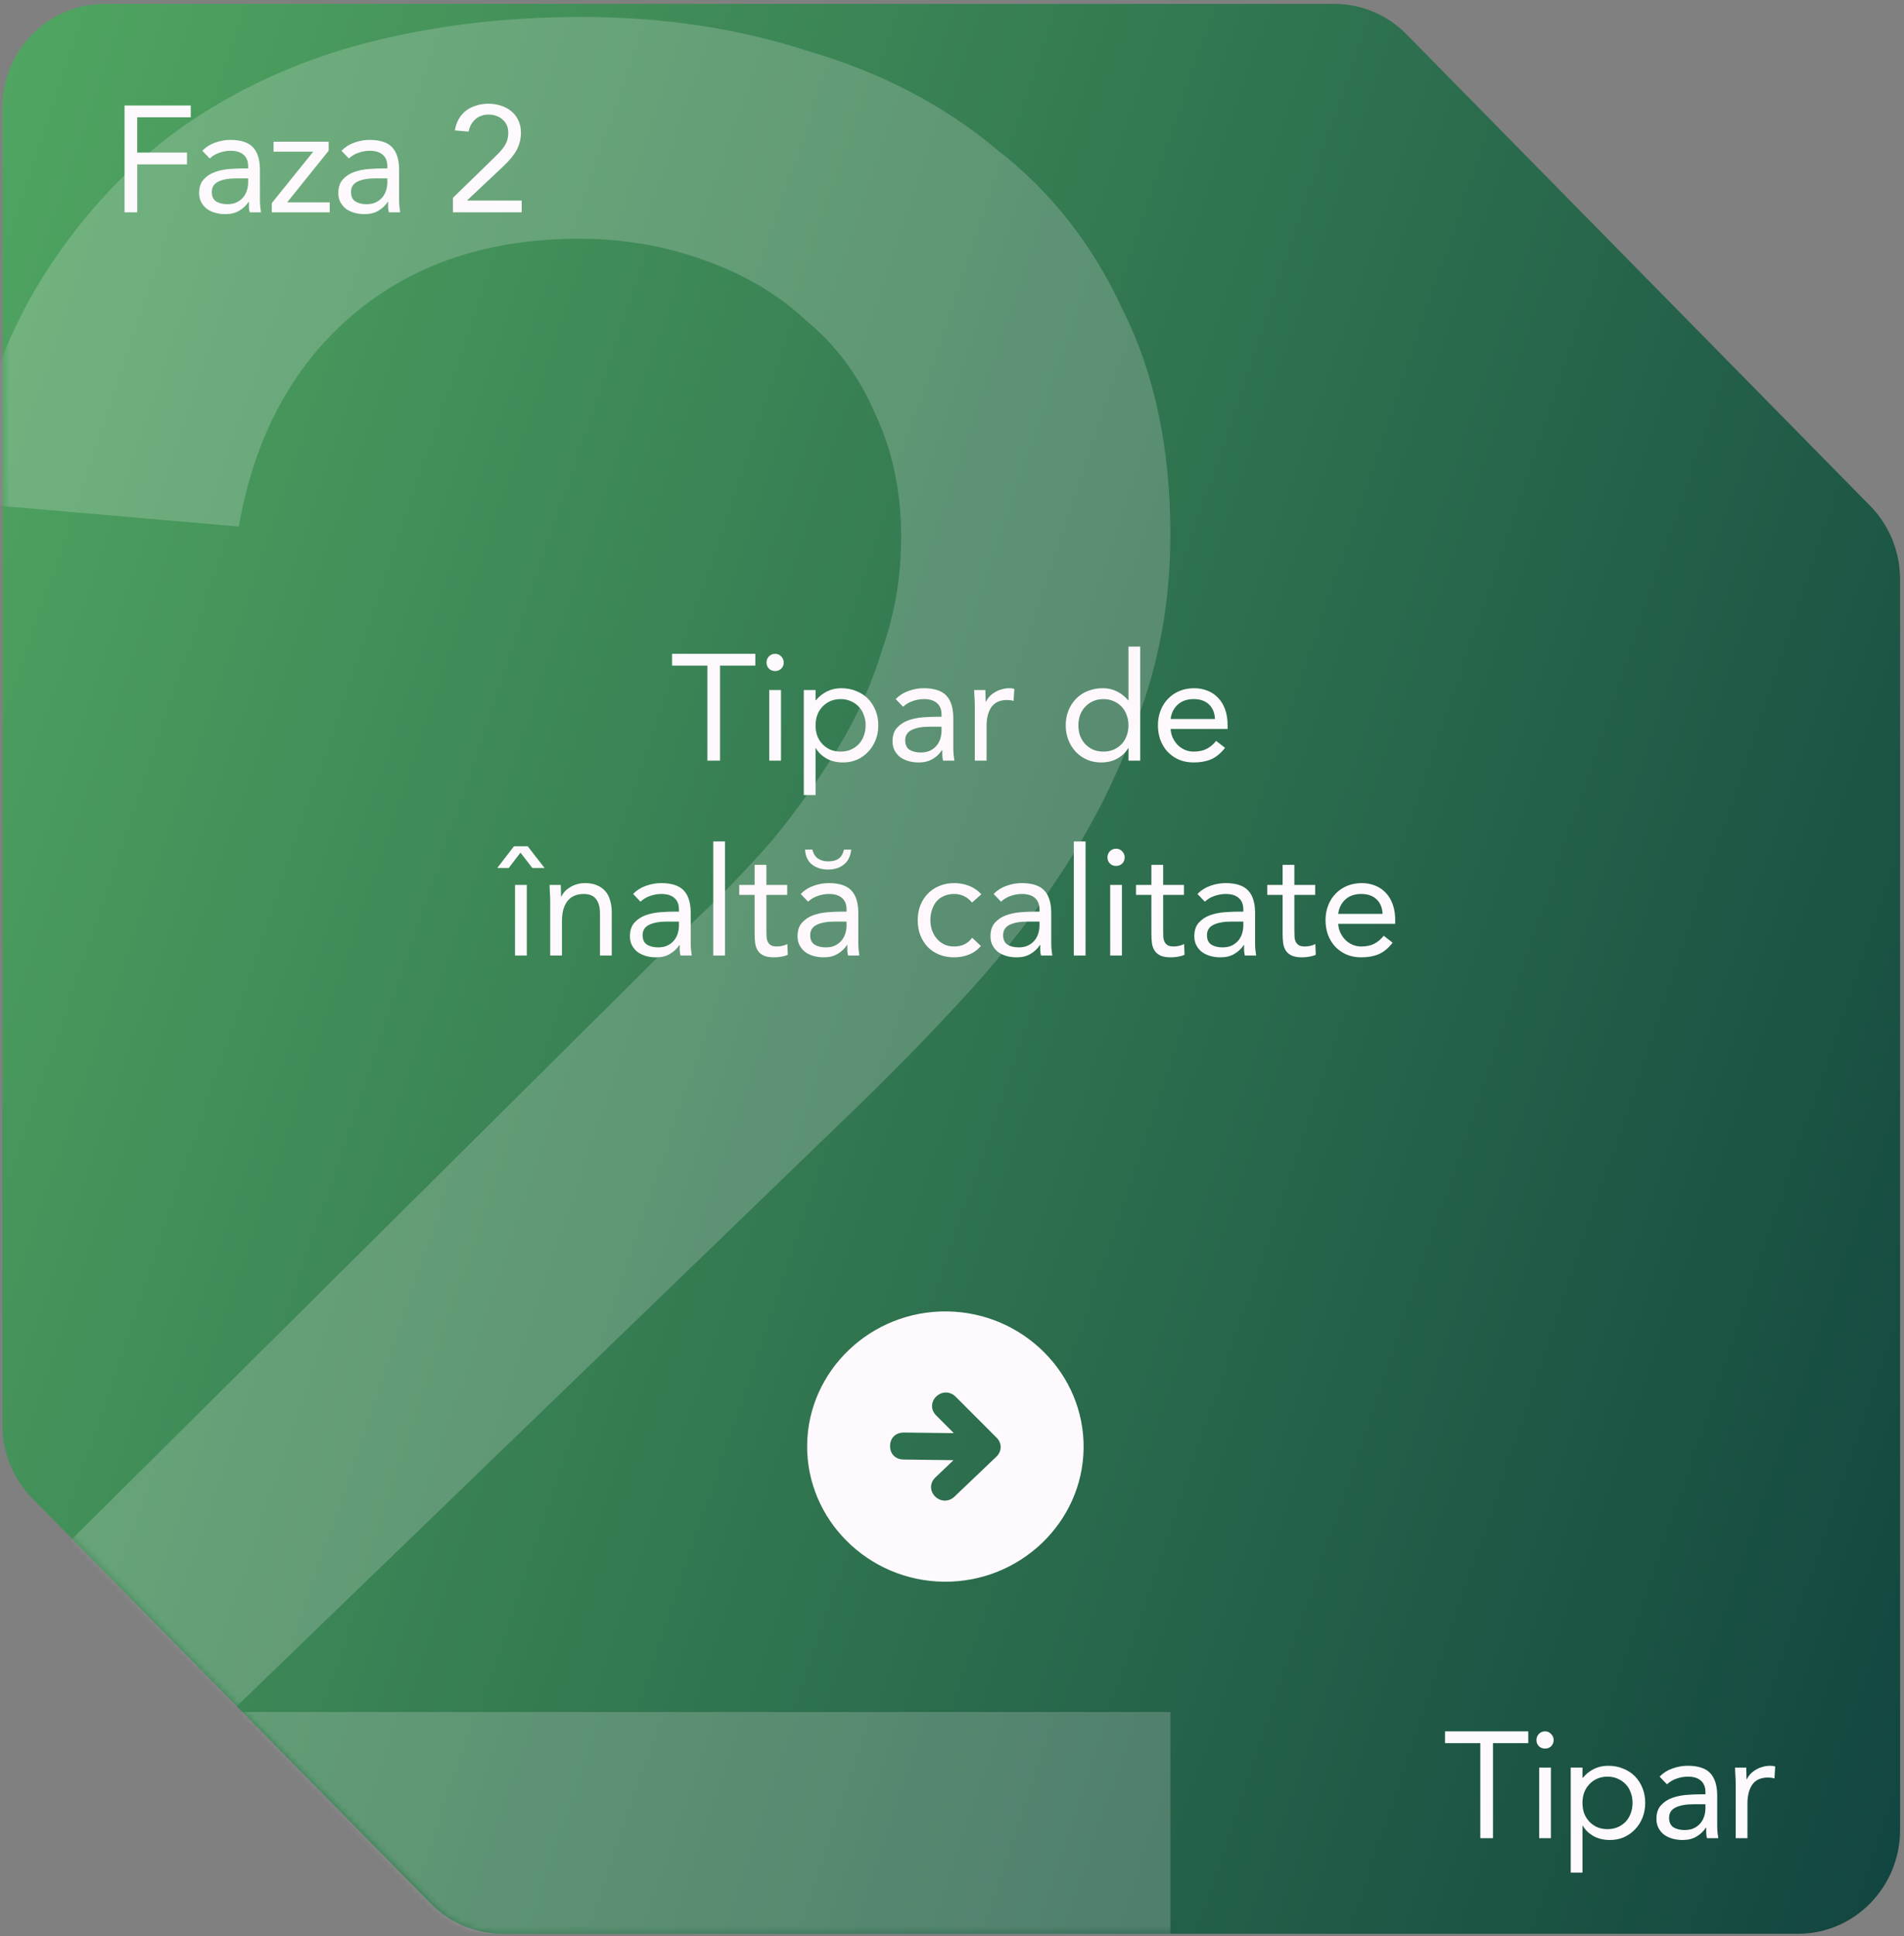 <svg xmlns="http://www.w3.org/2000/svg" width="303" height="308" viewBox="0 0 303 308" fill="none"><rect x="0" y="0" width="303" height="308" fill="#808080" stroke="none"/><path d="M297.621 80.472L223.822 5.452C220.779 2.358 216.648 0.617 212.332 0.617H16.622C7.655 0.617 0.377 8.016 0.377 17.132V226.668C0.377 231.055 2.089 235.255 5.133 238.348L68.518 302.783C71.561 305.876 75.692 307.617 80.008 307.617H286.131C295.099 307.617 302.377 300.219 302.377 291.103V92.153C302.377 87.765 300.664 83.566 297.621 80.472Z" fill="url(#paint0_linear_942_801)"></path><path d="M120.201 105.88H114.585V121H112.569V105.88H106.953V104.008H120.201V105.88ZM122.415 109.768H124.287V121H122.415V109.768ZM121.983 105.376C121.983 105.008 122.111 104.688 122.367 104.416C122.639 104.144 122.967 104.008 123.351 104.008C123.735 104.008 124.055 104.144 124.311 104.416C124.583 104.688 124.719 105.008 124.719 105.376C124.719 105.776 124.591 106.104 124.335 106.36C124.079 106.616 123.751 106.744 123.351 106.744C122.951 106.744 122.623 106.616 122.367 106.36C122.111 106.104 121.983 105.776 121.983 105.376ZM127.916 109.768H129.788V111.4H129.836C130.348 110.792 130.94 110.32 131.612 109.984C132.3 109.648 133.052 109.48 133.868 109.48C134.748 109.48 135.548 109.632 136.268 109.936C137.004 110.224 137.628 110.632 138.14 111.16C138.652 111.688 139.052 112.312 139.34 113.032C139.628 113.752 139.772 114.536 139.772 115.384C139.772 116.232 139.628 117.016 139.34 117.736C139.052 118.456 138.652 119.08 138.14 119.608C137.644 120.136 137.052 120.552 136.364 120.856C135.676 121.144 134.94 121.288 134.156 121.288C133.148 121.288 132.26 121.072 131.492 120.64C130.74 120.192 130.188 119.648 129.836 119.008H129.788V126.472H127.916V109.768ZM129.788 115.384C129.788 115.976 129.876 116.528 130.052 117.04C130.244 117.536 130.516 117.976 130.868 118.36C131.22 118.728 131.636 119.024 132.116 119.248C132.612 119.456 133.164 119.56 133.772 119.56C134.38 119.56 134.924 119.456 135.404 119.248C135.9 119.024 136.324 118.728 136.676 118.36C137.028 117.976 137.292 117.536 137.468 117.04C137.66 116.528 137.756 115.976 137.756 115.384C137.756 114.792 137.66 114.248 137.468 113.752C137.292 113.24 137.028 112.8 136.676 112.432C136.324 112.048 135.9 111.752 135.404 111.544C134.924 111.32 134.38 111.208 133.772 111.208C133.164 111.208 132.612 111.32 132.116 111.544C131.636 111.752 131.22 112.048 130.868 112.432C130.516 112.8 130.244 113.24 130.052 113.752C129.876 114.248 129.788 114.792 129.788 115.384ZM142.54 111.208C143.116 110.616 143.796 110.184 144.58 109.912C145.38 109.624 146.188 109.48 147.004 109.48C148.668 109.48 149.868 109.872 150.604 110.656C151.34 111.44 151.708 112.632 151.708 114.232V119.056C151.708 119.376 151.724 119.712 151.756 120.064C151.788 120.4 151.828 120.712 151.876 121H150.076C150.012 120.744 149.972 120.464 149.956 120.16C149.956 119.84 149.956 119.56 149.956 119.32H149.908C149.54 119.896 149.044 120.368 148.42 120.736C147.812 121.104 147.076 121.288 146.212 121.288C145.636 121.288 145.092 121.216 144.58 121.072C144.084 120.928 143.644 120.72 143.26 120.448C142.892 120.16 142.596 119.808 142.372 119.392C142.148 118.976 142.036 118.496 142.036 117.952C142.036 117.024 142.276 116.296 142.756 115.768C143.236 115.24 143.828 114.848 144.532 114.592C145.252 114.336 146.02 114.176 146.836 114.112C147.668 114.048 148.428 114.016 149.116 114.016H149.836V113.68C149.836 112.864 149.588 112.248 149.092 111.832C148.612 111.416 147.932 111.208 147.052 111.208C146.444 111.208 145.844 111.312 145.252 111.52C144.676 111.712 144.164 112.016 143.716 112.432L142.54 111.208ZM147.964 115.6C146.764 115.6 145.812 115.768 145.108 116.104C144.404 116.44 144.052 116.992 144.052 117.76C144.052 118.464 144.284 118.968 144.748 119.272C145.228 119.56 145.82 119.704 146.524 119.704C147.068 119.704 147.54 119.616 147.94 119.44C148.356 119.248 148.7 119 148.972 118.696C149.244 118.392 149.452 118.04 149.596 117.64C149.74 117.224 149.82 116.784 149.836 116.32V115.6H147.964ZM155.13 112.432C155.13 111.92 155.114 111.44 155.082 110.992C155.05 110.544 155.034 110.136 155.034 109.768H156.81C156.81 110.072 156.818 110.376 156.834 110.68C156.85 110.984 156.858 111.296 156.858 111.616H156.906C157.034 111.344 157.21 111.08 157.434 110.824C157.674 110.568 157.954 110.344 158.274 110.152C158.594 109.944 158.954 109.784 159.354 109.672C159.754 109.544 160.186 109.48 160.65 109.48C160.778 109.48 160.906 109.488 161.034 109.504C161.162 109.52 161.29 109.552 161.418 109.6L161.298 111.496C160.978 111.4 160.642 111.352 160.29 111.352C159.138 111.352 158.298 111.728 157.77 112.48C157.258 113.216 157.002 114.232 157.002 115.528V121H155.13V112.432ZM179.583 119.008H179.535C179.183 119.648 178.623 120.192 177.855 120.64C177.103 121.072 176.223 121.288 175.215 121.288C174.431 121.288 173.695 121.144 173.007 120.856C172.319 120.552 171.719 120.136 171.207 119.608C170.711 119.08 170.319 118.456 170.031 117.736C169.743 117.016 169.599 116.232 169.599 115.384C169.599 114.536 169.743 113.752 170.031 113.032C170.319 112.312 170.719 111.688 171.231 111.16C171.743 110.632 172.359 110.224 173.079 109.936C173.815 109.632 174.623 109.48 175.503 109.48C176.319 109.48 177.063 109.648 177.735 109.984C178.423 110.32 179.023 110.792 179.535 111.4H179.583V102.856H181.455V121H179.583V119.008ZM179.583 115.384C179.583 114.792 179.487 114.248 179.295 113.752C179.119 113.24 178.855 112.8 178.503 112.432C178.151 112.048 177.727 111.752 177.231 111.544C176.751 111.32 176.207 111.208 175.599 111.208C174.991 111.208 174.439 111.32 173.943 111.544C173.463 111.752 173.047 112.048 172.695 112.432C172.343 112.8 172.071 113.24 171.879 113.752C171.703 114.248 171.615 114.792 171.615 115.384C171.615 115.976 171.703 116.528 171.879 117.04C172.071 117.536 172.343 117.976 172.695 118.36C173.047 118.728 173.463 119.024 173.943 119.248C174.439 119.456 174.991 119.56 175.599 119.56C176.207 119.56 176.751 119.456 177.231 119.248C177.727 119.024 178.151 118.728 178.503 118.36C178.855 117.976 179.119 117.536 179.295 117.04C179.487 116.528 179.583 115.976 179.583 115.384ZM194.951 118.96C194.279 119.824 193.543 120.432 192.743 120.784C191.943 121.12 191.015 121.288 189.959 121.288C189.079 121.288 188.287 121.136 187.583 120.832C186.879 120.512 186.279 120.088 185.783 119.56C185.303 119.032 184.927 118.408 184.655 117.688C184.399 116.968 184.271 116.2 184.271 115.384C184.271 114.52 184.415 113.728 184.703 113.008C184.991 112.272 185.391 111.648 185.903 111.136C186.415 110.608 187.023 110.2 187.727 109.912C188.431 109.624 189.199 109.48 190.031 109.48C190.815 109.48 191.535 109.616 192.191 109.888C192.847 110.144 193.407 110.528 193.871 111.04C194.351 111.536 194.719 112.152 194.975 112.888C195.231 113.608 195.359 114.432 195.359 115.36V115.96H186.287C186.319 116.44 186.431 116.904 186.623 117.352C186.831 117.784 187.095 118.168 187.415 118.504C187.735 118.824 188.111 119.08 188.543 119.272C188.975 119.464 189.447 119.56 189.959 119.56C190.775 119.56 191.463 119.416 192.023 119.128C192.583 118.84 193.087 118.416 193.535 117.856L194.951 118.96ZM193.343 114.376C193.311 113.416 192.999 112.648 192.407 112.072C191.815 111.496 190.999 111.208 189.959 111.208C188.919 111.208 188.079 111.496 187.439 112.072C186.799 112.648 186.415 113.416 186.287 114.376H193.343ZM81.962 140.768H83.834V152H81.962V140.768ZM81.794 134.624H83.978L86.666 138.08H84.722L82.826 135.632L80.954 138.08H79.13L81.794 134.624ZM87.559 143.432C87.559 142.92 87.543 142.44 87.511 141.992C87.479 141.544 87.463 141.136 87.463 140.768H89.239C89.239 141.072 89.247 141.376 89.263 141.68C89.279 141.984 89.287 142.296 89.287 142.616H89.335C89.463 142.344 89.639 142.08 89.863 141.824C90.103 141.568 90.383 141.344 90.703 141.152C91.023 140.944 91.383 140.784 91.783 140.672C92.183 140.544 92.615 140.48 93.079 140.48C93.815 140.48 94.447 140.592 94.975 140.816C95.519 141.04 95.967 141.352 96.319 141.752C96.671 142.152 96.927 142.64 97.087 143.216C97.263 143.776 97.351 144.392 97.351 145.064V152H95.479V145.256C95.479 144.312 95.271 143.568 94.855 143.024C94.439 142.48 93.791 142.208 92.911 142.208C92.303 142.208 91.775 142.312 91.327 142.52C90.895 142.728 90.535 143.024 90.247 143.408C89.975 143.792 89.767 144.248 89.623 144.776C89.495 145.304 89.431 145.888 89.431 146.528V152H87.559V143.432ZM100.751 142.208C101.327 141.616 102.007 141.184 102.791 140.912C103.591 140.624 104.399 140.48 105.215 140.48C106.879 140.48 108.079 140.872 108.815 141.656C109.551 142.44 109.919 143.632 109.919 145.232V150.056C109.919 150.376 109.935 150.712 109.967 151.064C109.999 151.4 110.039 151.712 110.087 152H108.287C108.223 151.744 108.183 151.464 108.167 151.16C108.167 150.84 108.167 150.56 108.167 150.32H108.119C107.751 150.896 107.255 151.368 106.631 151.736C106.023 152.104 105.287 152.288 104.423 152.288C103.847 152.288 103.303 152.216 102.791 152.072C102.295 151.928 101.855 151.72 101.471 151.448C101.103 151.16 100.807 150.808 100.583 150.392C100.359 149.976 100.247 149.496 100.247 148.952C100.247 148.024 100.487 147.296 100.967 146.768C101.447 146.24 102.039 145.848 102.743 145.592C103.463 145.336 104.231 145.176 105.047 145.112C105.879 145.048 106.639 145.016 107.327 145.016H108.047V144.68C108.047 143.864 107.799 143.248 107.303 142.832C106.823 142.416 106.143 142.208 105.263 142.208C104.655 142.208 104.055 142.312 103.463 142.52C102.887 142.712 102.375 143.016 101.927 143.432L100.751 142.208ZM106.175 146.6C104.975 146.6 104.023 146.768 103.319 147.104C102.615 147.44 102.263 147.992 102.263 148.76C102.263 149.464 102.495 149.968 102.959 150.272C103.439 150.56 104.031 150.704 104.735 150.704C105.279 150.704 105.751 150.616 106.151 150.44C106.567 150.248 106.911 150 107.183 149.696C107.455 149.392 107.663 149.04 107.807 148.64C107.951 148.224 108.031 147.784 108.047 147.32V146.6H106.175ZM113.508 133.856H115.38V152H113.508V133.856ZM125.274 142.352H121.962V147.968C121.962 148.336 121.97 148.68 121.986 149C122.002 149.304 122.066 149.576 122.178 149.816C122.29 150.04 122.458 150.224 122.682 150.368C122.906 150.496 123.226 150.56 123.642 150.56C123.914 150.56 124.194 150.528 124.482 150.464C124.77 150.4 125.042 150.304 125.298 150.176L125.37 151.88C125.05 152.024 124.69 152.128 124.29 152.192C123.906 152.256 123.538 152.288 123.186 152.288C122.514 152.288 121.978 152.2 121.578 152.024C121.178 151.848 120.866 151.6 120.642 151.28C120.418 150.96 120.266 150.568 120.186 150.104C120.122 149.624 120.09 149.096 120.09 148.52V142.352H117.642V140.768H120.09V137.576H121.962V140.768H125.274V142.352ZM127.423 142.208C127.999 141.616 128.679 141.184 129.463 140.912C130.263 140.624 131.071 140.48 131.887 140.48C133.551 140.48 134.751 140.872 135.487 141.656C136.223 142.44 136.591 143.632 136.591 145.232V150.056C136.591 150.376 136.607 150.712 136.639 151.064C136.671 151.4 136.711 151.712 136.759 152H134.959C134.895 151.744 134.855 151.464 134.839 151.16C134.839 150.84 134.839 150.56 134.839 150.32H134.791C134.423 150.896 133.927 151.368 133.303 151.736C132.695 152.104 131.959 152.288 131.095 152.288C130.519 152.288 129.975 152.216 129.463 152.072C128.967 151.928 128.527 151.72 128.143 151.448C127.775 151.16 127.479 150.808 127.255 150.392C127.031 149.976 126.919 149.496 126.919 148.952C126.919 148.024 127.159 147.296 127.639 146.768C128.119 146.24 128.711 145.848 129.415 145.592C130.135 145.336 130.903 145.176 131.719 145.112C132.551 145.048 133.311 145.016 133.999 145.016H134.719V144.68C134.719 143.864 134.471 143.248 133.975 142.832C133.495 142.416 132.815 142.208 131.935 142.208C131.327 142.208 130.727 142.312 130.135 142.52C129.559 142.712 129.047 143.016 128.599 143.432L127.423 142.208ZM132.847 146.6C131.647 146.6 130.695 146.768 129.991 147.104C129.287 147.44 128.935 147.992 128.935 148.76C128.935 149.464 129.167 149.968 129.631 150.272C130.111 150.56 130.703 150.704 131.407 150.704C131.951 150.704 132.423 150.616 132.823 150.44C133.239 150.248 133.583 150 133.855 149.696C134.127 149.392 134.335 149.04 134.479 148.64C134.623 148.224 134.703 147.784 134.719 147.32V146.6H132.847ZM129.295 135.152C129.423 135.776 129.711 136.248 130.159 136.568C130.623 136.872 131.159 137.024 131.767 137.024C132.471 137.024 133.023 136.888 133.423 136.616C133.839 136.344 134.135 135.856 134.311 135.152H135.463C135.351 136.208 134.959 137 134.287 137.528C133.631 138.056 132.791 138.32 131.767 138.32C130.759 138.32 129.911 138.056 129.223 137.528C128.551 137 128.183 136.208 128.119 135.152H129.295ZM154.684 143.576C154.284 143.096 153.852 142.752 153.388 142.544C152.924 142.32 152.412 142.208 151.852 142.208C151.228 142.208 150.676 142.32 150.196 142.544C149.716 142.752 149.316 143.048 148.996 143.432C148.692 143.816 148.46 144.264 148.3 144.776C148.14 145.272 148.06 145.808 148.06 146.384C148.06 146.96 148.148 147.504 148.324 148.016C148.516 148.512 148.772 148.952 149.092 149.336C149.428 149.72 149.828 150.024 150.292 150.248C150.756 150.456 151.276 150.56 151.852 150.56C153.084 150.56 154.036 150.096 154.708 149.168L156.1 150.488C155.556 151.112 154.916 151.568 154.18 151.856C153.444 152.144 152.668 152.288 151.852 152.288C150.988 152.288 150.196 152.144 149.476 151.856C148.756 151.568 148.14 151.16 147.628 150.632C147.132 150.104 146.74 149.48 146.452 148.76C146.18 148.04 146.044 147.248 146.044 146.384C146.044 145.536 146.18 144.752 146.452 144.032C146.74 143.312 147.14 142.688 147.652 142.16C148.164 141.632 148.772 141.224 149.476 140.936C150.196 140.632 150.988 140.48 151.852 140.48C152.684 140.48 153.468 140.624 154.204 140.912C154.956 141.2 155.612 141.648 156.172 142.256L154.684 143.576ZM158.126 142.208C158.702 141.616 159.382 141.184 160.166 140.912C160.966 140.624 161.774 140.48 162.59 140.48C164.254 140.48 165.454 140.872 166.19 141.656C166.926 142.44 167.294 143.632 167.294 145.232V150.056C167.294 150.376 167.31 150.712 167.342 151.064C167.374 151.4 167.414 151.712 167.462 152H165.662C165.598 151.744 165.558 151.464 165.542 151.16C165.542 150.84 165.542 150.56 165.542 150.32H165.494C165.126 150.896 164.63 151.368 164.006 151.736C163.398 152.104 162.662 152.288 161.798 152.288C161.222 152.288 160.678 152.216 160.166 152.072C159.67 151.928 159.23 151.72 158.846 151.448C158.478 151.16 158.182 150.808 157.958 150.392C157.734 149.976 157.622 149.496 157.622 148.952C157.622 148.024 157.862 147.296 158.342 146.768C158.822 146.24 159.414 145.848 160.118 145.592C160.838 145.336 161.606 145.176 162.422 145.112C163.254 145.048 164.014 145.016 164.702 145.016H165.422V144.68C165.422 143.864 165.174 143.248 164.678 142.832C164.198 142.416 163.518 142.208 162.638 142.208C162.03 142.208 161.43 142.312 160.838 142.52C160.262 142.712 159.75 143.016 159.302 143.432L158.126 142.208ZM163.55 146.6C162.35 146.6 161.398 146.768 160.694 147.104C159.99 147.44 159.638 147.992 159.638 148.76C159.638 149.464 159.87 149.968 160.334 150.272C160.814 150.56 161.406 150.704 162.11 150.704C162.654 150.704 163.126 150.616 163.526 150.44C163.942 150.248 164.286 150 164.558 149.696C164.83 149.392 165.038 149.04 165.182 148.64C165.326 148.224 165.406 147.784 165.422 147.32V146.6H163.55ZM170.883 133.856H172.755V152H170.883V133.856ZM176.673 140.768H178.545V152H176.673V140.768ZM176.241 136.376C176.241 136.008 176.369 135.688 176.625 135.416C176.897 135.144 177.225 135.008 177.609 135.008C177.993 135.008 178.313 135.144 178.569 135.416C178.841 135.688 178.977 136.008 178.977 136.376C178.977 136.776 178.849 137.104 178.593 137.36C178.337 137.616 178.009 137.744 177.609 137.744C177.209 137.744 176.881 137.616 176.625 137.36C176.369 137.104 176.241 136.776 176.241 136.376ZM188.414 142.352H185.102V147.968C185.102 148.336 185.11 148.68 185.126 149C185.142 149.304 185.206 149.576 185.318 149.816C185.43 150.04 185.598 150.224 185.822 150.368C186.046 150.496 186.366 150.56 186.782 150.56C187.054 150.56 187.334 150.528 187.622 150.464C187.91 150.4 188.182 150.304 188.438 150.176L188.51 151.88C188.19 152.024 187.83 152.128 187.43 152.192C187.046 152.256 186.678 152.288 186.326 152.288C185.654 152.288 185.118 152.2 184.718 152.024C184.318 151.848 184.006 151.6 183.782 151.28C183.558 150.96 183.406 150.568 183.326 150.104C183.262 149.624 183.23 149.096 183.23 148.52V142.352H180.782V140.768H183.23V137.576H185.102V140.768H188.414V142.352ZM190.564 142.208C191.14 141.616 191.82 141.184 192.604 140.912C193.404 140.624 194.212 140.48 195.028 140.48C196.692 140.48 197.892 140.872 198.628 141.656C199.364 142.44 199.732 143.632 199.732 145.232V150.056C199.732 150.376 199.748 150.712 199.78 151.064C199.812 151.4 199.852 151.712 199.9 152H198.1C198.036 151.744 197.996 151.464 197.98 151.16C197.98 150.84 197.98 150.56 197.98 150.32H197.932C197.564 150.896 197.068 151.368 196.444 151.736C195.836 152.104 195.1 152.288 194.236 152.288C193.66 152.288 193.116 152.216 192.604 152.072C192.108 151.928 191.668 151.72 191.284 151.448C190.916 151.16 190.62 150.808 190.396 150.392C190.172 149.976 190.06 149.496 190.06 148.952C190.06 148.024 190.3 147.296 190.78 146.768C191.26 146.24 191.852 145.848 192.556 145.592C193.276 145.336 194.044 145.176 194.86 145.112C195.692 145.048 196.452 145.016 197.14 145.016H197.86V144.68C197.86 143.864 197.612 143.248 197.116 142.832C196.636 142.416 195.956 142.208 195.076 142.208C194.468 142.208 193.868 142.312 193.276 142.52C192.7 142.712 192.188 143.016 191.74 143.432L190.564 142.208ZM195.988 146.6C194.788 146.6 193.836 146.768 193.132 147.104C192.428 147.44 192.076 147.992 192.076 148.76C192.076 149.464 192.308 149.968 192.772 150.272C193.252 150.56 193.844 150.704 194.548 150.704C195.092 150.704 195.564 150.616 195.964 150.44C196.38 150.248 196.724 150 196.996 149.696C197.268 149.392 197.476 149.04 197.62 148.64C197.764 148.224 197.844 147.784 197.86 147.32V146.6H195.988ZM209.297 142.352H205.985V147.968C205.985 148.336 205.993 148.68 206.009 149C206.025 149.304 206.089 149.576 206.201 149.816C206.313 150.04 206.481 150.224 206.705 150.368C206.929 150.496 207.249 150.56 207.665 150.56C207.937 150.56 208.217 150.528 208.505 150.464C208.793 150.4 209.065 150.304 209.321 150.176L209.393 151.88C209.073 152.024 208.713 152.128 208.313 152.192C207.929 152.256 207.561 152.288 207.209 152.288C206.537 152.288 206.001 152.2 205.601 152.024C205.201 151.848 204.889 151.6 204.665 151.28C204.441 150.96 204.289 150.568 204.209 150.104C204.145 149.624 204.113 149.096 204.113 148.52V142.352H201.665V140.768H204.113V137.576H205.985V140.768H209.297V142.352ZM221.622 149.96C220.95 150.824 220.214 151.432 219.414 151.784C218.614 152.12 217.686 152.288 216.63 152.288C215.75 152.288 214.958 152.136 214.254 151.832C213.55 151.512 212.95 151.088 212.454 150.56C211.974 150.032 211.598 149.408 211.326 148.688C211.07 147.968 210.942 147.2 210.942 146.384C210.942 145.52 211.086 144.728 211.374 144.008C211.662 143.272 212.062 142.648 212.574 142.136C213.086 141.608 213.694 141.2 214.398 140.912C215.102 140.624 215.87 140.48 216.702 140.48C217.486 140.48 218.206 140.616 218.862 140.888C219.518 141.144 220.078 141.528 220.542 142.04C221.022 142.536 221.39 143.152 221.646 143.888C221.902 144.608 222.03 145.432 222.03 146.36V146.96H212.958C212.99 147.44 213.102 147.904 213.294 148.352C213.502 148.784 213.766 149.168 214.086 149.504C214.406 149.824 214.782 150.08 215.214 150.272C215.646 150.464 216.118 150.56 216.63 150.56C217.446 150.56 218.134 150.416 218.694 150.128C219.254 149.84 219.758 149.416 220.206 148.856L221.622 149.96ZM220.014 145.376C219.982 144.416 219.67 143.648 219.078 143.072C218.486 142.496 217.67 142.208 216.63 142.208C215.59 142.208 214.75 142.496 214.11 143.072C213.47 143.648 213.086 144.416 212.958 145.376H220.014Z" fill="#FEF9FD"></path><path d="M172.443 230.382C172.588 218.558 162.808 208.762 150.709 208.613C138.61 208.465 128.592 218.018 128.447 229.842C128.301 241.666 138.082 251.462 150.181 251.61C162.28 251.759 172.298 242.206 172.443 230.382ZM148.807 238.047C147.938 237.176 147.954 235.887 148.844 235.037L151.738 232.278L143.819 232.181C142.499 232.164 141.63 231.294 141.646 230.004C141.661 228.714 142.552 227.865 143.872 227.881L151.791 227.978L148.966 225.148C148.096 224.277 148.112 222.988 149.003 222.138C149.893 221.289 151.213 221.305 152.082 222.176L158.603 228.707C159.472 229.577 159.456 230.867 158.566 231.716L151.887 238.085C150.997 238.934 149.677 238.918 148.807 238.047Z" fill="#FEF9FD"></path><mask id="mask0_942_801" style="mask-type:alpha" maskUnits="userSpaceOnUse" x="0" y="0" width="303" height="308"><path d="M297.829 80.472L224.03 5.452C220.987 2.358 216.856 0.617 212.54 0.617H16.831C7.863 0.617 0.585 8.016 0.585 17.132V226.668C0.585 231.055 2.297 235.255 5.341 238.348L68.726 302.783C71.769 305.876 75.9 307.617 80.216 307.617H286.339C295.307 307.617 302.585 300.219 302.585 291.103V92.153C302.585 87.765 300.872 83.566 297.829 80.472Z" fill="url(#paint1_linear_942_801)"></path></mask><g mask="url(#mask0_942_801)"><path opacity="0.2" d="M-8.63 264.777L110.65 146.337C114.85 142.417 118.91 138.217 122.83 133.737C126.75 128.977 130.25 124.077 133.33 119.037C136.41 113.997 138.79 108.677 140.47 103.077C142.43 97.477 143.41 91.597 143.41 85.437C143.41 78.157 142.01 71.577 139.21 65.697C136.69 59.817 133.05 54.917 128.29 50.997C123.81 46.797 118.35 43.577 111.91 41.337C105.75 39.097 99.17 37.977 92.17 37.977C77.61 37.977 65.57 42.037 56.05 50.157C46.53 58.277 40.51 69.477 37.99 83.757L-5.69 79.977C-3.73 66.817 0.05 55.477 5.65 45.957C11.53 36.157 18.67 28.037 27.07 21.597C35.75 15.157 45.55 10.397 56.47 7.317C67.67 4.237 79.71 2.697 92.59 2.697C105.47 2.697 117.51 4.517 128.71 8.157C140.19 11.517 150.13 16.697 158.53 23.697C167.21 30.417 173.93 38.957 178.69 49.317C183.73 59.397 186.25 71.297 186.25 85.017C186.25 94.817 184.71 104.057 181.63 112.737C178.83 121.137 175.05 129.117 170.29 136.677C165.53 144.237 160.07 151.377 153.91 158.097C147.75 164.817 141.31 171.397 134.59 177.837L36.73 272.337H186.25V307.617H-8.63V264.777Z" fill="#FEF9FD"></path></g><path d="M19.82 16.784H30.356V18.656H21.836V24.272H29.756V26.144H21.836V33.776H19.82V16.784ZM32.196 23.984C32.772 23.392 33.452 22.96 34.236 22.688C35.036 22.4 35.844 22.256 36.66 22.256C38.324 22.256 39.524 22.648 40.26 23.432C40.996 24.216 41.364 25.408 41.364 27.008V31.832C41.364 32.152 41.38 32.488 41.412 32.84C41.444 33.176 41.484 33.488 41.532 33.776H39.732C39.668 33.52 39.628 33.24 39.612 32.936C39.612 32.616 39.612 32.336 39.612 32.096H39.564C39.196 32.672 38.7 33.144 38.076 33.512C37.468 33.88 36.732 34.064 35.868 34.064C35.292 34.064 34.748 33.992 34.236 33.848C33.74 33.704 33.3 33.496 32.916 33.224C32.548 32.936 32.252 32.584 32.028 32.168C31.804 31.752 31.692 31.272 31.692 30.728C31.692 29.8 31.932 29.072 32.412 28.544C32.892 28.016 33.484 27.624 34.188 27.368C34.908 27.112 35.676 26.952 36.492 26.888C37.324 26.824 38.084 26.792 38.772 26.792H39.492V26.456C39.492 25.64 39.244 25.024 38.748 24.608C38.268 24.192 37.588 23.984 36.708 23.984C36.1 23.984 35.5 24.088 34.908 24.296C34.332 24.488 33.82 24.792 33.372 25.208L32.196 23.984ZM37.62 28.376C36.42 28.376 35.468 28.544 34.764 28.88C34.06 29.216 33.708 29.768 33.708 30.536C33.708 31.24 33.94 31.744 34.404 32.048C34.884 32.336 35.476 32.48 36.18 32.48C36.724 32.48 37.196 32.392 37.596 32.216C38.012 32.024 38.356 31.776 38.628 31.472C38.9 31.168 39.108 30.816 39.252 30.416C39.396 30 39.476 29.56 39.492 29.096V28.376H37.62ZM43.249 32.312L49.849 24.128H43.537V22.544H52.297V23.984L45.697 32.192H52.465V33.776H43.249V32.312ZM54.345 23.984C54.921 23.392 55.601 22.96 56.385 22.688C57.185 22.4 57.993 22.256 58.809 22.256C60.473 22.256 61.673 22.648 62.409 23.432C63.145 24.216 63.513 25.408 63.513 27.008V31.832C63.513 32.152 63.529 32.488 63.561 32.84C63.593 33.176 63.633 33.488 63.681 33.776H61.881C61.817 33.52 61.777 33.24 61.761 32.936C61.761 32.616 61.761 32.336 61.761 32.096H61.713C61.345 32.672 60.849 33.144 60.225 33.512C59.617 33.88 58.881 34.064 58.017 34.064C57.441 34.064 56.897 33.992 56.385 33.848C55.889 33.704 55.449 33.496 55.065 33.224C54.697 32.936 54.401 32.584 54.177 32.168C53.953 31.752 53.841 31.272 53.841 30.728C53.841 29.8 54.081 29.072 54.561 28.544C55.041 28.016 55.633 27.624 56.337 27.368C57.057 27.112 57.825 26.952 58.641 26.888C59.473 26.824 60.233 26.792 60.921 26.792H61.641V26.456C61.641 25.64 61.393 25.024 60.897 24.608C60.417 24.192 59.737 23.984 58.857 23.984C58.249 23.984 57.649 24.088 57.057 24.296C56.481 24.488 55.969 24.792 55.521 25.208L54.345 23.984ZM59.769 28.376C58.569 28.376 57.617 28.544 56.913 28.88C56.209 29.216 55.857 29.768 55.857 30.536C55.857 31.24 56.089 31.744 56.553 32.048C57.033 32.336 57.625 32.48 58.329 32.48C58.873 32.48 59.345 32.392 59.745 32.216C60.161 32.024 60.505 31.776 60.777 31.472C61.049 31.168 61.257 30.816 61.401 30.416C61.545 30 61.625 29.56 61.641 29.096V28.376H59.769ZM72.078 31.472L78.486 25.232C78.886 24.848 79.238 24.496 79.542 24.176C79.846 23.84 80.094 23.52 80.286 23.216C80.494 22.896 80.646 22.568 80.742 22.232C80.838 21.896 80.886 21.52 80.886 21.104C80.886 20.656 80.806 20.256 80.646 19.904C80.486 19.552 80.262 19.256 79.974 19.016C79.702 18.76 79.374 18.568 78.99 18.44C78.622 18.296 78.222 18.224 77.79 18.224C76.926 18.224 76.214 18.472 75.654 18.968C75.094 19.464 74.734 20.12 74.574 20.936L72.39 20.744C72.502 20.056 72.71 19.448 73.014 18.92C73.334 18.376 73.726 17.928 74.19 17.576C74.67 17.224 75.206 16.96 75.798 16.784C76.39 16.592 77.03 16.496 77.718 16.496C78.422 16.496 79.086 16.6 79.71 16.808C80.334 17 80.878 17.288 81.342 17.672C81.822 18.056 82.198 18.536 82.47 19.112C82.758 19.688 82.902 20.352 82.902 21.104C82.902 21.776 82.806 22.384 82.614 22.928C82.438 23.472 82.19 23.976 81.87 24.44C81.566 24.888 81.214 25.32 80.814 25.736C80.43 26.136 80.022 26.536 79.59 26.936L74.358 31.856V31.904H83.022V33.776H72.078V31.472Z" fill="#FEF9FD"></path><path d="M243.207 277.29H237.591V292.41H235.575V277.29H229.959V275.418H243.207V277.29ZM244.94 281.178H246.812V292.41H244.94V281.178ZM244.508 276.786C244.508 276.418 244.636 276.098 244.892 275.826C245.164 275.554 245.492 275.418 245.876 275.418C246.26 275.418 246.58 275.554 246.836 275.826C247.108 276.098 247.244 276.418 247.244 276.786C247.244 277.186 247.116 277.514 246.86 277.77C246.604 278.026 246.276 278.154 245.876 278.154C245.476 278.154 245.148 278.026 244.892 277.77C244.636 277.514 244.508 277.186 244.508 276.786ZM249.962 281.178H251.834V282.81H251.882C252.394 282.202 252.986 281.73 253.658 281.394C254.346 281.058 255.098 280.89 255.914 280.89C256.794 280.89 257.594 281.042 258.314 281.346C259.05 281.634 259.674 282.042 260.186 282.57C260.698 283.098 261.098 283.722 261.386 284.442C261.674 285.162 261.818 285.946 261.818 286.794C261.818 287.642 261.674 288.426 261.386 289.146C261.098 289.866 260.698 290.49 260.186 291.018C259.69 291.546 259.098 291.962 258.41 292.266C257.722 292.554 256.986 292.698 256.202 292.698C255.194 292.698 254.306 292.482 253.538 292.05C252.786 291.602 252.234 291.058 251.882 290.418H251.834V297.882H249.962V281.178ZM251.834 286.794C251.834 287.386 251.922 287.938 252.098 288.45C252.29 288.946 252.562 289.386 252.914 289.77C253.266 290.138 253.682 290.434 254.162 290.658C254.658 290.866 255.21 290.97 255.818 290.97C256.426 290.97 256.97 290.866 257.45 290.658C257.946 290.434 258.37 290.138 258.722 289.77C259.074 289.386 259.338 288.946 259.514 288.45C259.706 287.938 259.802 287.386 259.802 286.794C259.802 286.202 259.706 285.658 259.514 285.162C259.338 284.65 259.074 284.21 258.722 283.842C258.37 283.458 257.946 283.162 257.45 282.954C256.97 282.73 256.426 282.618 255.818 282.618C255.21 282.618 254.658 282.73 254.162 282.954C253.682 283.162 253.266 283.458 252.914 283.842C252.562 284.21 252.29 284.65 252.098 285.162C251.922 285.658 251.834 286.202 251.834 286.794ZM264.106 282.618C264.682 282.026 265.362 281.594 266.146 281.322C266.946 281.034 267.754 280.89 268.57 280.89C270.234 280.89 271.434 281.282 272.17 282.066C272.906 282.85 273.274 284.042 273.274 285.642V290.466C273.274 290.786 273.29 291.122 273.322 291.474C273.354 291.81 273.394 292.122 273.442 292.41H271.642C271.578 292.154 271.538 291.874 271.522 291.57C271.522 291.25 271.522 290.97 271.522 290.73H271.474C271.106 291.306 270.61 291.778 269.986 292.146C269.378 292.514 268.642 292.698 267.778 292.698C267.202 292.698 266.658 292.626 266.146 292.482C265.65 292.338 265.21 292.13 264.826 291.858C264.458 291.57 264.162 291.218 263.938 290.802C263.714 290.386 263.602 289.906 263.602 289.362C263.602 288.434 263.842 287.706 264.322 287.178C264.802 286.65 265.394 286.258 266.098 286.002C266.818 285.746 267.586 285.586 268.402 285.522C269.234 285.458 269.994 285.426 270.682 285.426H271.402V285.09C271.402 284.274 271.154 283.658 270.658 283.242C270.178 282.826 269.498 282.618 268.618 282.618C268.01 282.618 267.41 282.722 266.818 282.93C266.242 283.122 265.73 283.426 265.282 283.842L264.106 282.618ZM269.53 287.01C268.33 287.01 267.378 287.178 266.674 287.514C265.97 287.85 265.618 288.402 265.618 289.17C265.618 289.874 265.85 290.378 266.314 290.682C266.794 290.97 267.386 291.114 268.09 291.114C268.634 291.114 269.106 291.026 269.506 290.85C269.922 290.658 270.266 290.41 270.538 290.106C270.81 289.802 271.018 289.45 271.162 289.05C271.306 288.634 271.386 288.194 271.402 287.73V287.01H269.53ZM276.215 283.842C276.215 283.33 276.199 282.85 276.167 282.402C276.135 281.954 276.119 281.546 276.119 281.178H277.895C277.895 281.482 277.903 281.786 277.919 282.09C277.935 282.394 277.943 282.706 277.943 283.026H277.991C278.119 282.754 278.295 282.49 278.519 282.234C278.759 281.978 279.039 281.754 279.359 281.562C279.679 281.354 280.039 281.194 280.439 281.082C280.839 280.954 281.271 280.89 281.735 280.89C281.863 280.89 281.991 280.898 282.119 280.914C282.247 280.93 282.375 280.962 282.503 281.01L282.383 282.906C282.063 282.81 281.727 282.762 281.375 282.762C280.223 282.762 279.383 283.138 278.855 283.89C278.343 284.626 278.087 285.642 278.087 286.938V292.41H276.215V283.842Z" fill="#FEF9FD"></path><defs><linearGradient id="paint0_linear_942_801" x1="325.907" y1="417.426" x2="-239.564" y2="225.588" gradientUnits="userSpaceOnUse"><stop stop-color="#08363A"></stop><stop offset="1" stop-color="#6ACD6F"></stop></linearGradient><linearGradient id="paint1_linear_942_801" x1="-40.792" y1="422.841" x2="378.799" y2="163.591" gradientUnits="userSpaceOnUse"><stop stop-color="#70E000"></stop><stop offset="1" stop-color="#3D7A00"></stop></linearGradient></defs></svg>